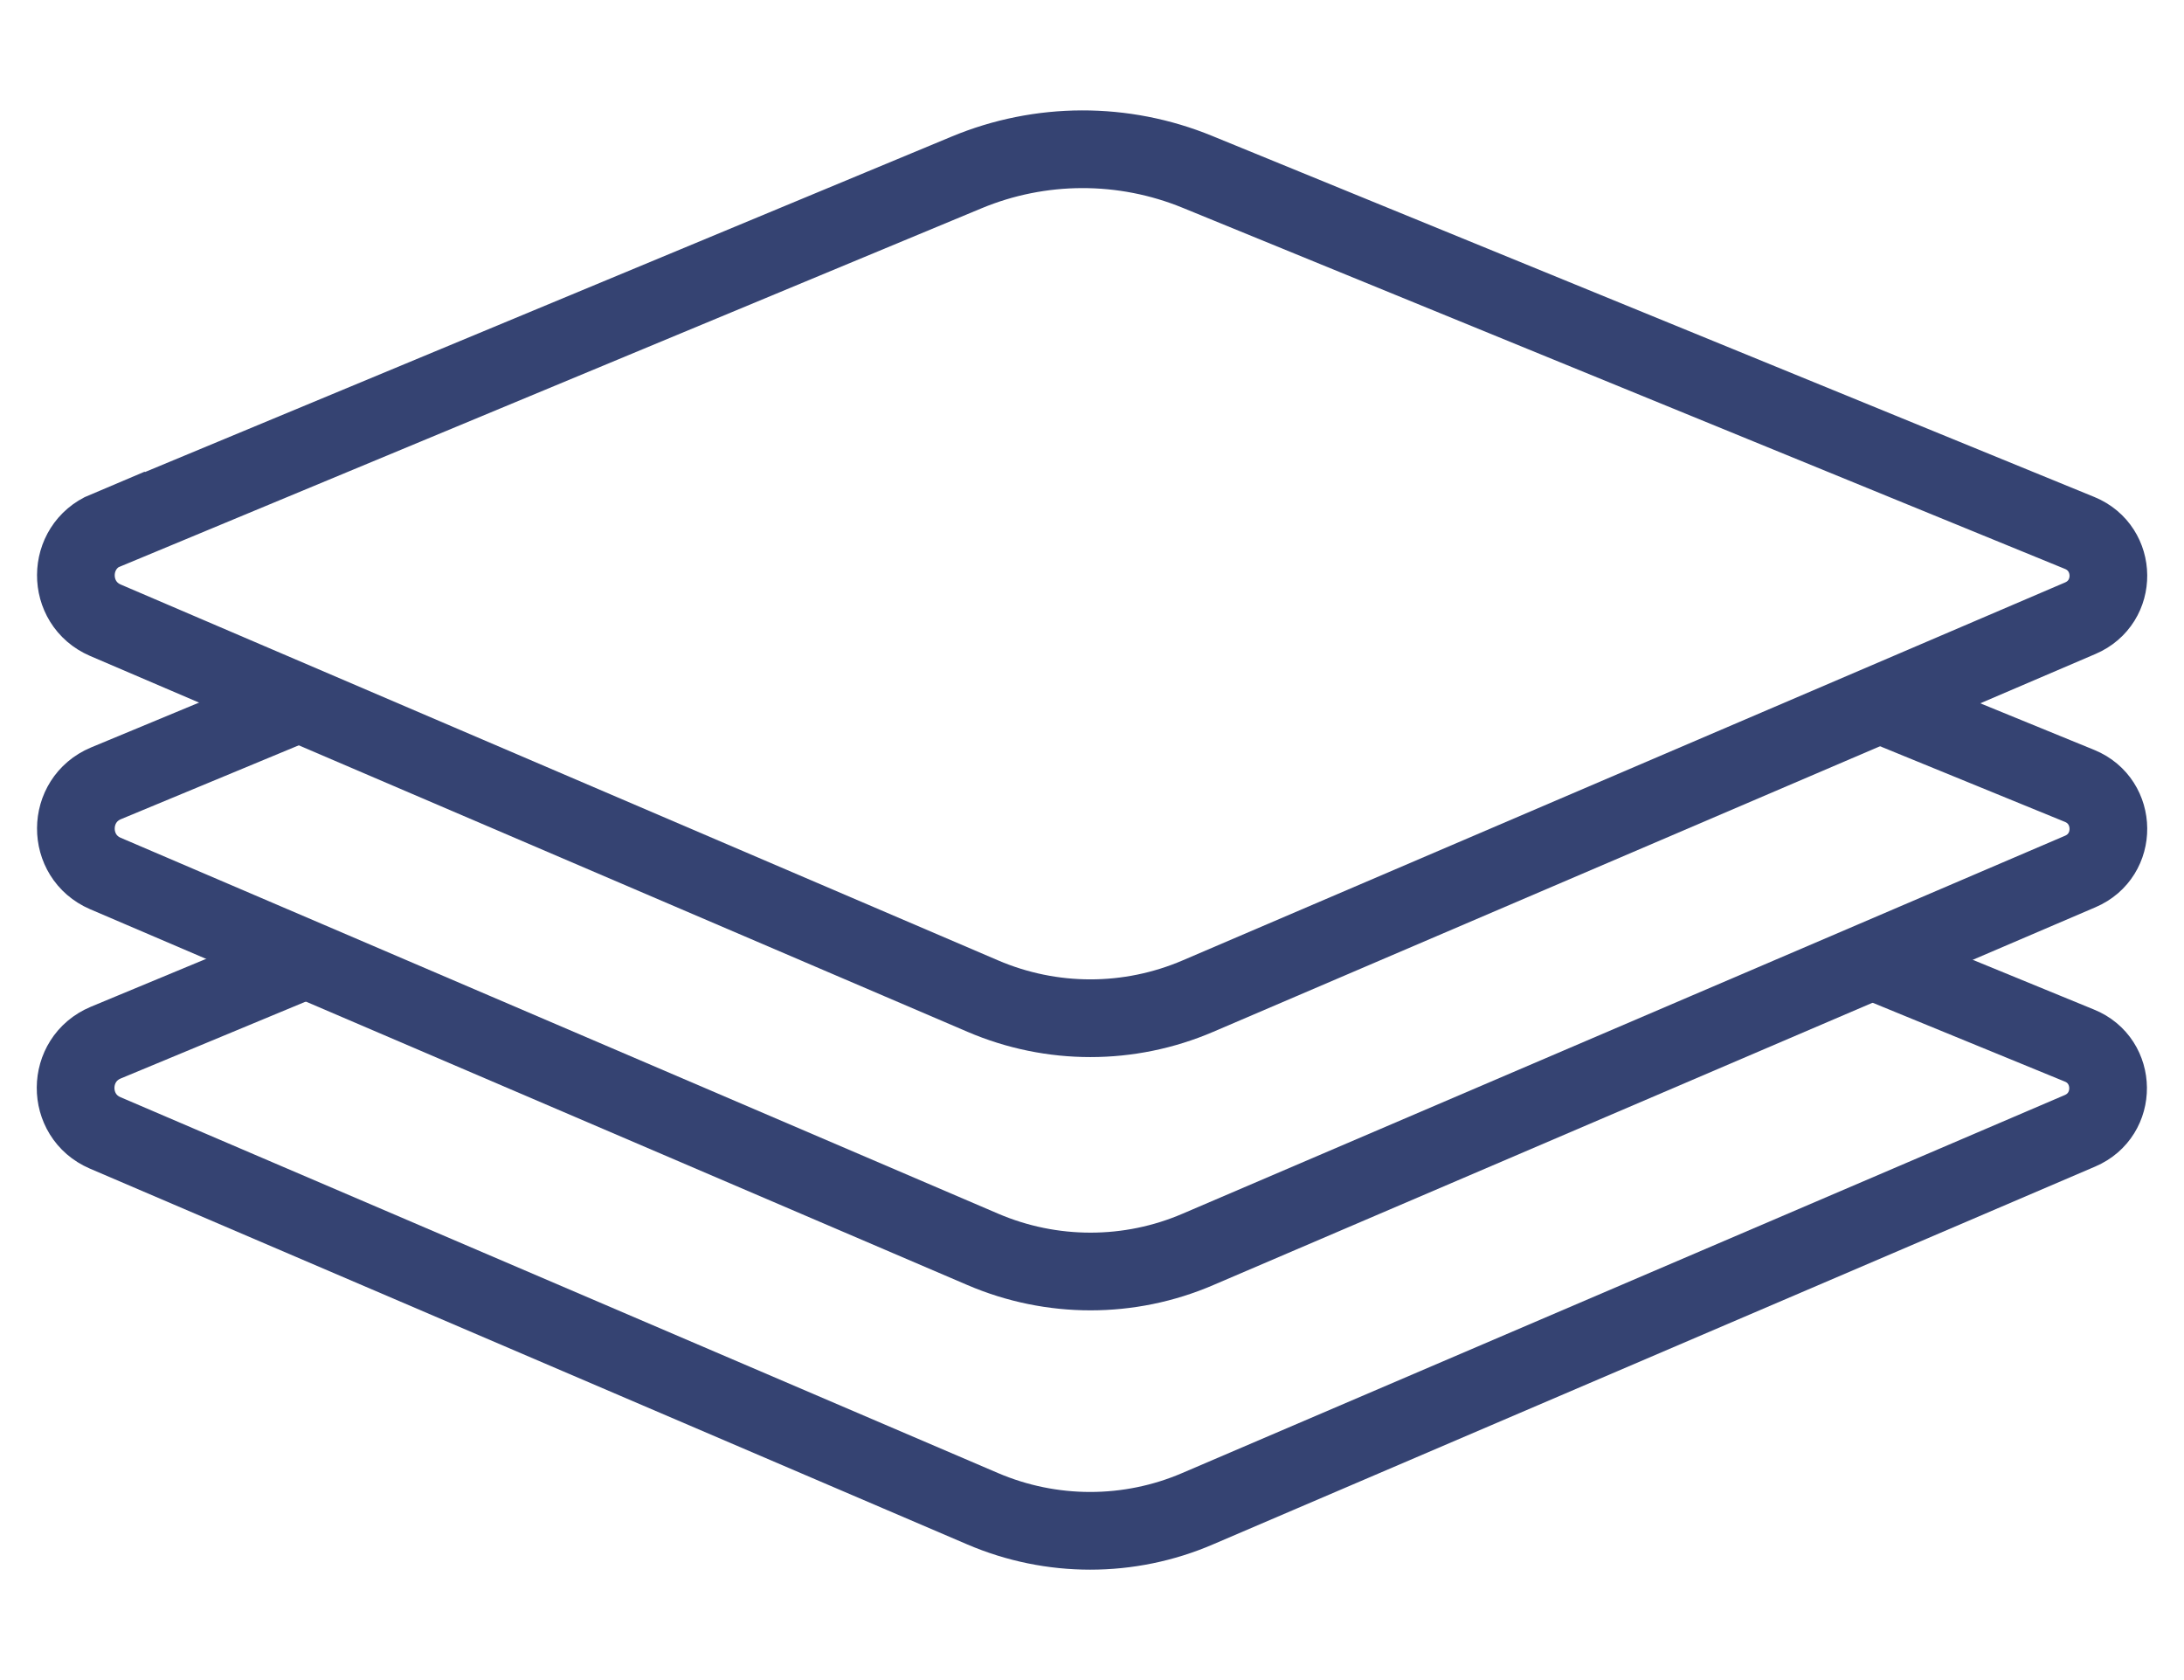 <svg xmlns="http://www.w3.org/2000/svg" fill="none" viewBox="0 0 52 40" height="40" width="52">
<path stroke-miterlimit="10" stroke-width="1.85" stroke="#354372" d="M2.523 12.627L23.015 4.105C24.77 3.375 26.746 3.369 28.508 4.091L49.516 12.689C50.418 13.06 50.432 14.334 49.53 14.719L28.522 23.716C26.884 24.418 25.039 24.418 23.401 23.716L2.51 14.767C1.567 14.361 1.573 13.019 2.523 12.62V12.627Z"></path>
<path stroke-miterlimit="10" stroke-width="1.85" stroke="#354372" d="M7.115 16.743L2.523 18.65C1.573 19.049 1.567 20.391 2.51 20.797L7.287 22.842L23.401 29.746C25.039 30.448 26.891 30.448 28.522 29.746L44.581 22.869L49.53 20.749C50.432 20.364 50.418 19.083 49.516 18.712L44.753 16.764"></path>
<path stroke-miterlimit="10" stroke-width="1.85" stroke="#354372" d="M7.287 22.842L2.517 24.824C1.567 25.223 1.56 26.566 2.503 26.972L23.394 35.92C25.032 36.622 26.884 36.622 28.515 35.92L49.523 26.923C50.425 26.538 50.411 25.258 49.509 24.893L44.574 22.869"></path>
</svg>
